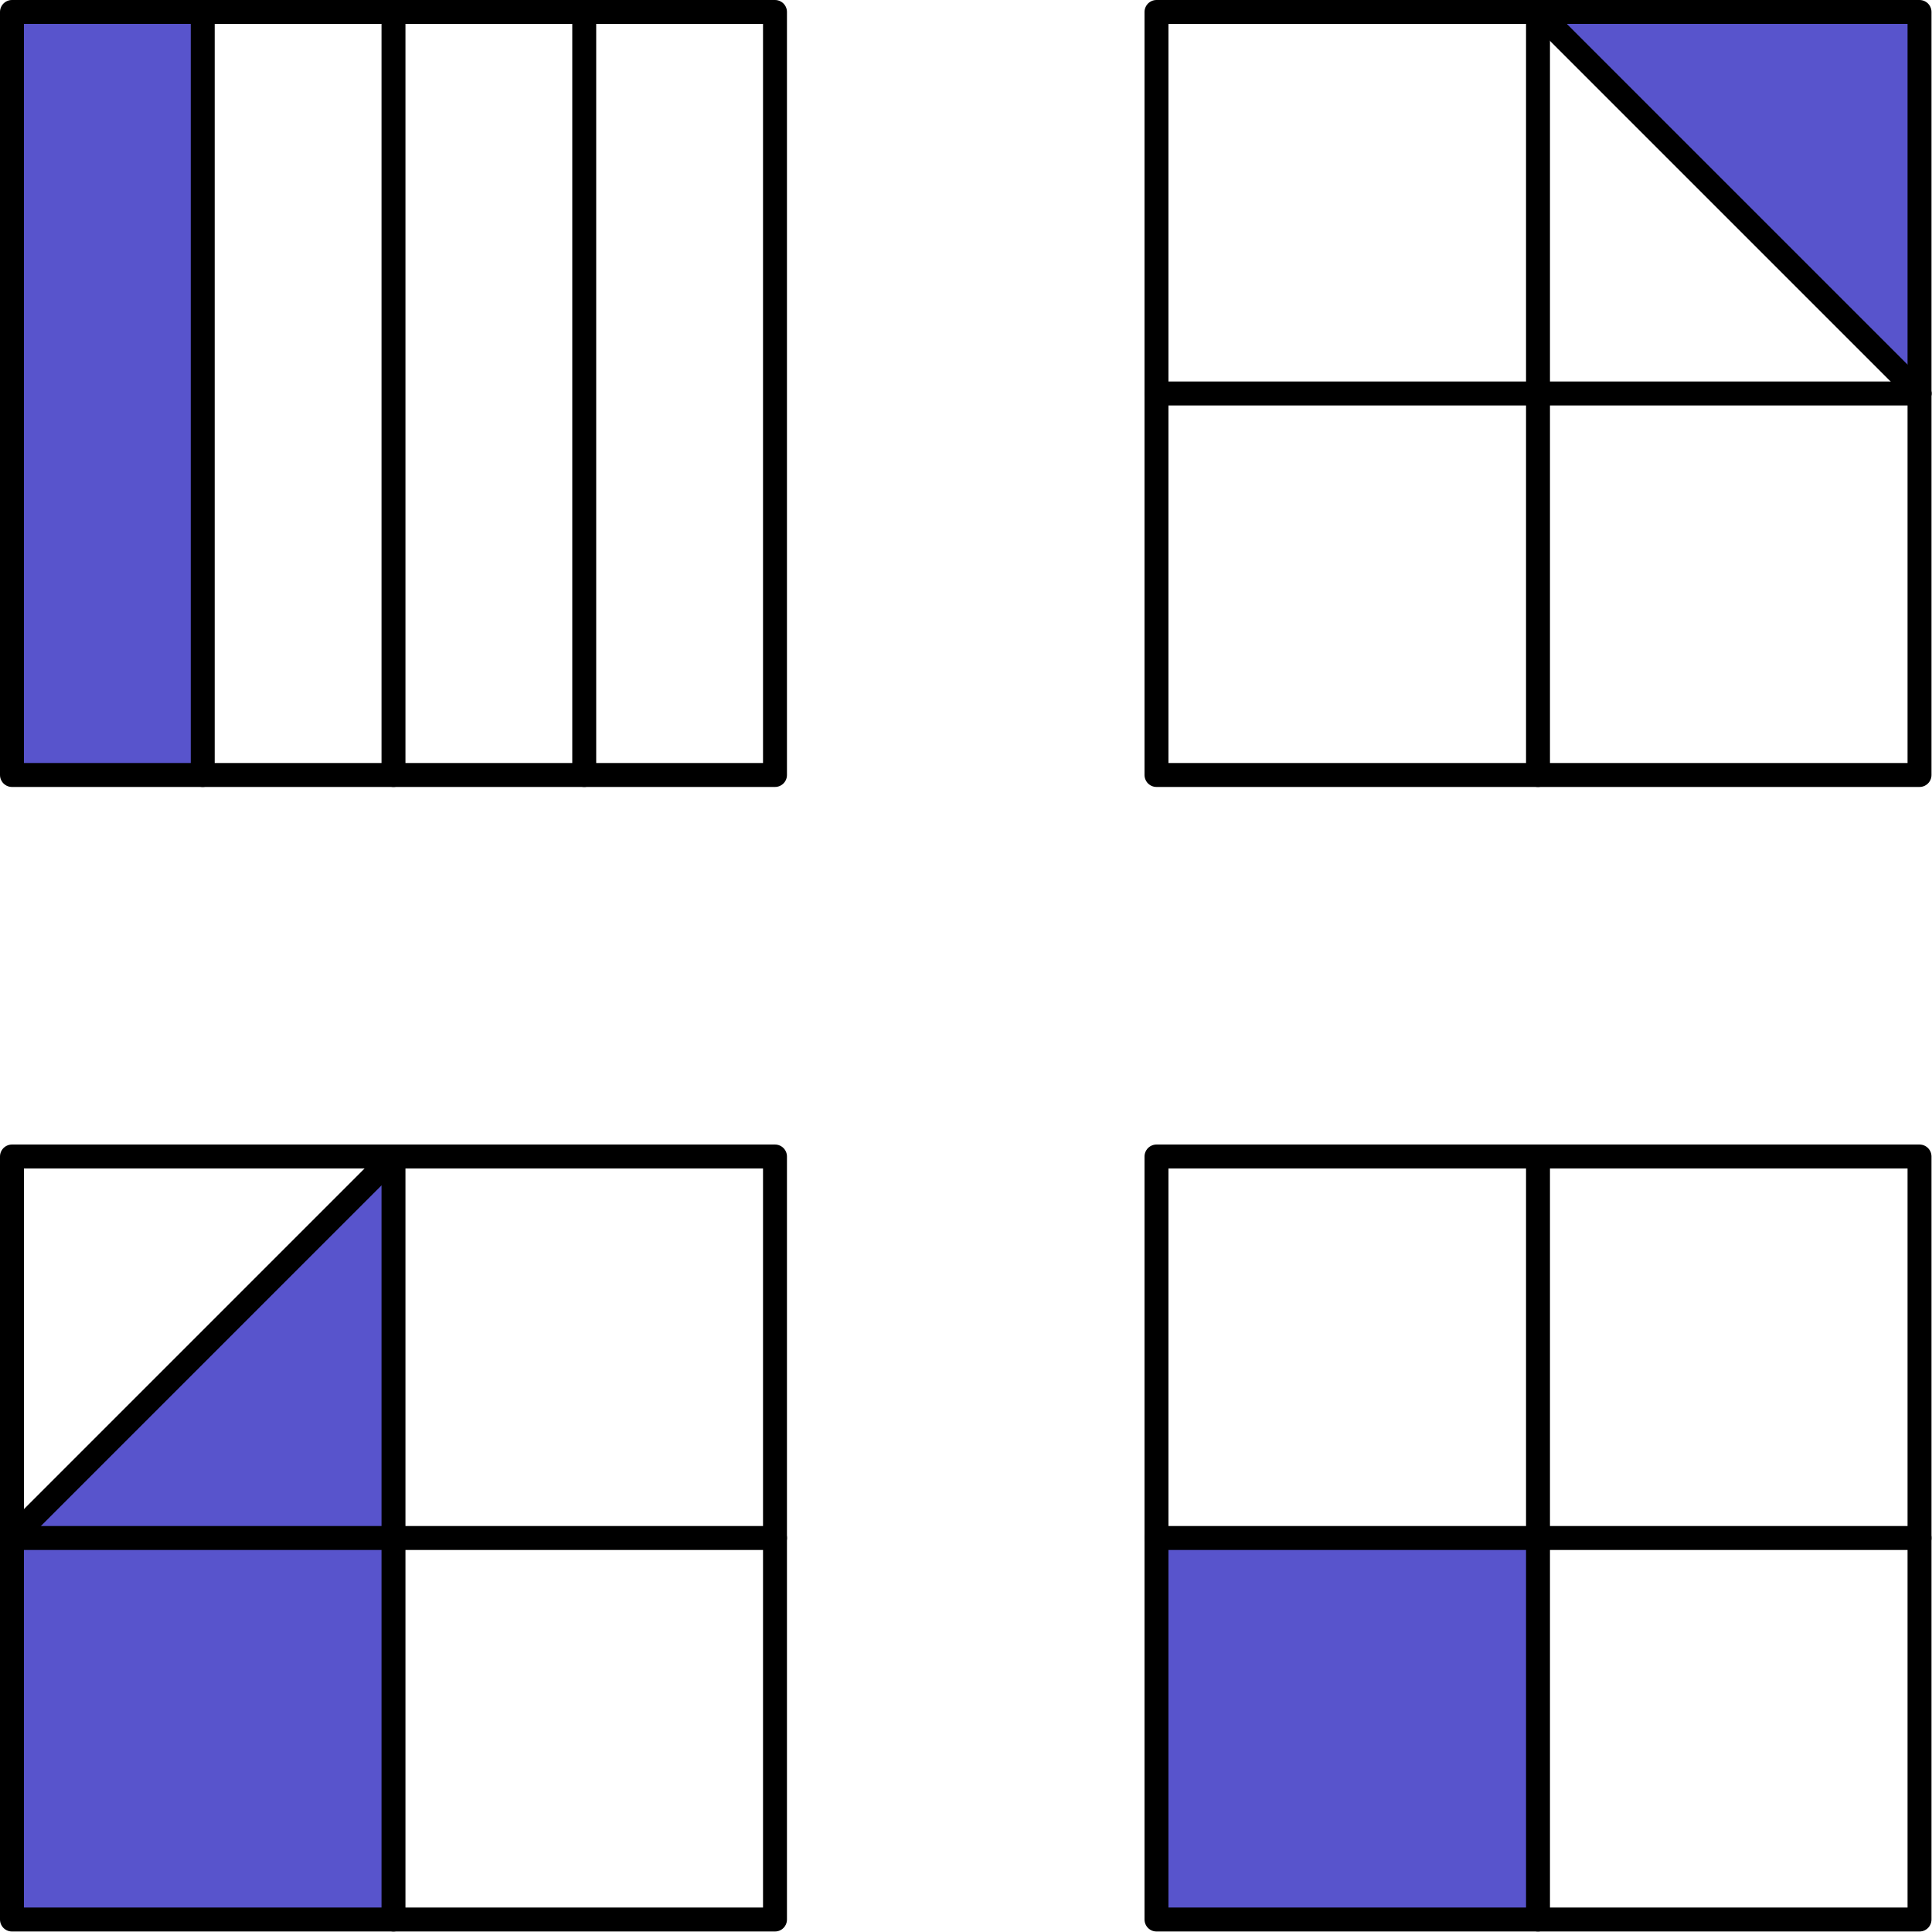 <?xml version='1.0' encoding='UTF-8'?>
<!-- This file was generated by dvisvgm 2.13.3 -->
<svg version='1.1' xmlns='http://www.w3.org/2000/svg' xmlns:xlink='http://www.w3.org/1999/xlink' width='121.052pt' height='121.052pt' viewBox='57.159 174.16 121.052 121.052'>
<g id='page1'>
<g transform='matrix(0.996 0 0 0.996 57.159 174.16)'>
<path d='M 0.753 120.753L 24.753 120.753L 24.753 72.753L 0.753 96.753L 0.753 120.753Z' fill='#5854cc'/>
</g>
<g transform='matrix(0.996 0 0 0.996 57.159 174.16)'>
<path d='M 12.753 48.753L 12.753 0.753L 0.753 0.753L 0.753 48.753L 12.753 48.753Z' fill='#5854cc'/>
</g>
<g transform='matrix(0.996 0 0 0.996 57.159 174.16)'>
<path d='M 120.753 24.753L 120.753 0.753L 96.753 0.753L 120.753 24.753Z' fill='#5854cc'/>
</g>
<g transform='matrix(0.996 0 0 0.996 57.159 174.16)'>
<path d='M 72.753 120.753L 96.753 120.753L 96.753 96.753L 72.753 96.753L 72.753 120.753Z' fill='#5854cc'/>
</g>
<g transform='matrix(0.996 0 0 0.996 57.159 174.16)'>
<path d='M 0.753 120.753L 0.753 72.753L 48.753 72.753L 48.753 120.753L 0.753 120.753Z' fill='none' stroke='#000000' stroke-linecap='round' stroke-linejoin='round' stroke-miterlimit='10.037' stroke-width='1.506'/>
</g>
<g transform='matrix(0.996 0 0 0.996 57.159 174.16)'>
<path d='M 72.753 120.753L 72.753 72.753L 120.753 72.753L 120.753 120.753L 72.753 120.753Z' fill='none' stroke='#000000' stroke-linecap='round' stroke-linejoin='round' stroke-miterlimit='10.037' stroke-width='1.506'/>
</g>
<g transform='matrix(0.996 0 0 0.996 57.159 174.16)'>
<path d='M 72.753 48.753L 72.753 0.753L 120.753 0.753L 120.753 48.753L 72.753 48.753Z' fill='none' stroke='#000000' stroke-linecap='round' stroke-linejoin='round' stroke-miterlimit='10.037' stroke-width='1.506'/>
</g>
<g transform='matrix(0.996 0 0 0.996 57.159 174.16)'>
<path d='M 0.753 48.753L 0.753 0.753L 48.753 0.753L 48.753 48.753L 0.753 48.753Z' fill='none' stroke='#000000' stroke-linecap='round' stroke-linejoin='round' stroke-miterlimit='10.037' stroke-width='1.506'/>
</g>
<g transform='matrix(0.996 0 0 0.996 57.159 174.16)'>
<path d='M 24.753 120.753L 24.753 72.753' fill='none' stroke='#000000' stroke-linecap='round' stroke-linejoin='round' stroke-miterlimit='10.037' stroke-width='1.506'/>
</g>
<g transform='matrix(0.996 0 0 0.996 57.159 174.16)'>
<path d='M 0.753 96.753L 48.753 96.753' fill='none' stroke='#000000' stroke-linecap='round' stroke-linejoin='round' stroke-miterlimit='10.037' stroke-width='1.506'/>
</g>
<g transform='matrix(0.996 0 0 0.996 57.159 174.16)'>
<path d='M 0.753 96.753L 24.753 72.753' fill='none' stroke='#000000' stroke-linecap='round' stroke-linejoin='round' stroke-miterlimit='10.037' stroke-width='1.506'/>
</g>
<g transform='matrix(0.996 0 0 0.996 57.159 174.16)'>
<path d='M 96.753 120.753L 96.753 72.753' fill='none' stroke='#000000' stroke-linecap='round' stroke-linejoin='round' stroke-miterlimit='10.037' stroke-width='1.506'/>
</g>
<g transform='matrix(0.996 0 0 0.996 57.159 174.16)'>
<path d='M 72.753 96.753L 120.753 96.753' fill='none' stroke='#000000' stroke-linecap='round' stroke-linejoin='round' stroke-miterlimit='10.037' stroke-width='1.506'/>
</g>
<g transform='matrix(0.996 0 0 0.996 57.159 174.16)'>
<path d='M 12.753 48.753L 12.753 0.753' fill='none' stroke='#000000' stroke-linecap='round' stroke-linejoin='round' stroke-miterlimit='10.037' stroke-width='1.506'/>
</g>
<g transform='matrix(0.996 0 0 0.996 57.159 174.16)'>
<path d='M 24.753 48.753L 24.753 0.753' fill='none' stroke='#000000' stroke-linecap='round' stroke-linejoin='round' stroke-miterlimit='10.037' stroke-width='1.506'/>
</g>
<g transform='matrix(0.996 0 0 0.996 57.159 174.16)'>
<path d='M 36.753 48.753L 36.753 0.753' fill='none' stroke='#000000' stroke-linecap='round' stroke-linejoin='round' stroke-miterlimit='10.037' stroke-width='1.506'/>
</g>
<g transform='matrix(0.996 0 0 0.996 57.159 174.16)'>
<path d='M 96.753 48.753L 96.753 0.753' fill='none' stroke='#000000' stroke-linecap='round' stroke-linejoin='round' stroke-miterlimit='10.037' stroke-width='1.506'/>
</g>
<g transform='matrix(0.996 0 0 0.996 57.159 174.16)'>
<path d='M 72.753 24.753L 120.753 24.753' fill='none' stroke='#000000' stroke-linecap='round' stroke-linejoin='round' stroke-miterlimit='10.037' stroke-width='1.506'/>
</g>
<g transform='matrix(0.996 0 0 0.996 57.159 174.16)'>
<path d='M 96.753 0.753L 120.753 24.753' fill='none' stroke='#000000' stroke-linecap='round' stroke-linejoin='round' stroke-miterlimit='10.037' stroke-width='1.506'/>
</g>
</g>
</svg>